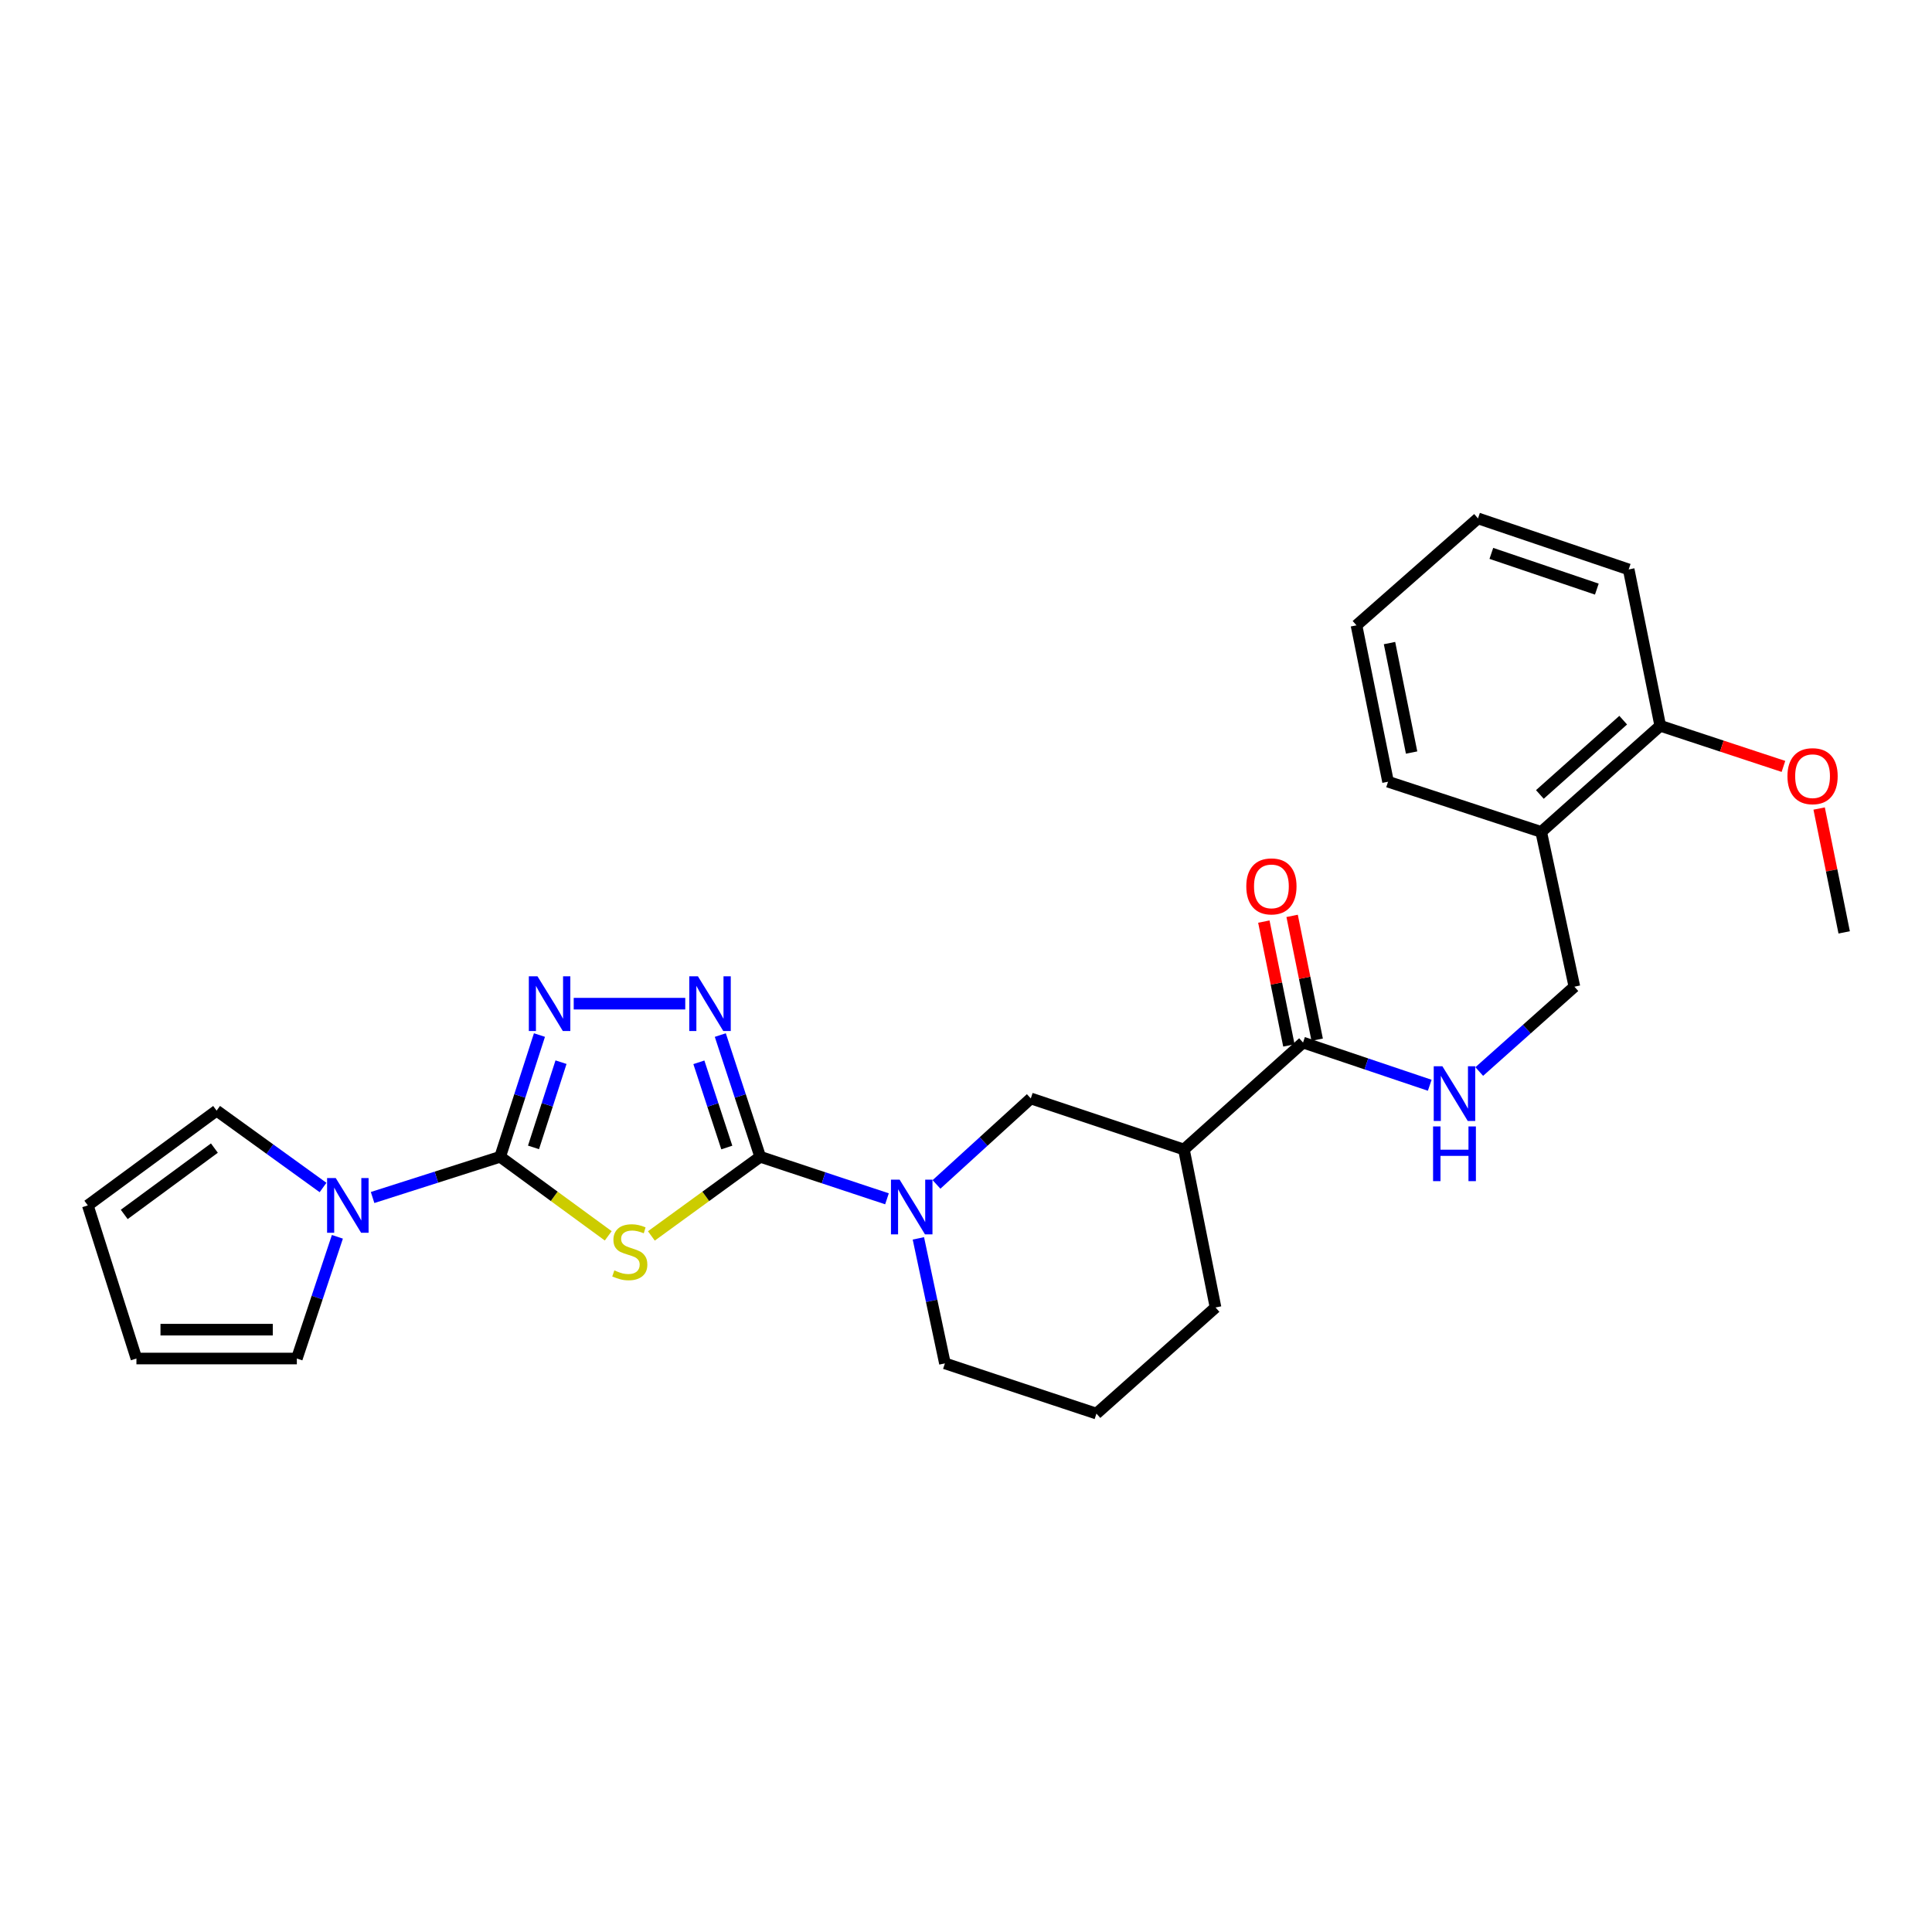 <?xml version='1.0' encoding='iso-8859-1'?>
<svg version='1.1' baseProfile='full'
              xmlns='http://www.w3.org/2000/svg'
                      xmlns:rdkit='http://www.rdkit.org/xml'
                      xmlns:xlink='http://www.w3.org/1999/xlink'
                  xml:space='preserve'
width='1000px' height='1000px' viewBox='0 0 1000 1000'>
<!-- END OF HEADER -->
<rect style='opacity:1.0;fill:#FFFFFF;stroke:none' width='1000' height='1000' x='0' y='0'> </rect>
<path class='bond-0' d='M 337.148,639.712 L 365.316,619.231' style='fill:none;fill-rule:evenodd;stroke:#CCCC00;stroke-width:6px;stroke-linecap:butt;stroke-linejoin:miter;stroke-opacity:1' />
<path class='bond-0' d='M 365.316,619.231 L 393.483,598.75' style='fill:none;fill-rule:evenodd;stroke:#000000;stroke-width:6px;stroke-linecap:butt;stroke-linejoin:miter;stroke-opacity:1' />
<path class='bond-1' d='M 314.823,639.669 L 286.851,619.21' style='fill:none;fill-rule:evenodd;stroke:#CCCC00;stroke-width:6px;stroke-linecap:butt;stroke-linejoin:miter;stroke-opacity:1' />
<path class='bond-1' d='M 286.851,619.21 L 258.878,598.75' style='fill:none;fill-rule:evenodd;stroke:#000000;stroke-width:6px;stroke-linecap:butt;stroke-linejoin:miter;stroke-opacity:1' />
<path class='bond-2' d='M 393.483,598.75 L 383.156,567.247' style='fill:none;fill-rule:evenodd;stroke:#000000;stroke-width:6px;stroke-linecap:butt;stroke-linejoin:miter;stroke-opacity:1' />
<path class='bond-2' d='M 383.156,567.247 L 372.828,535.745' style='fill:none;fill-rule:evenodd;stroke:#0000FF;stroke-width:6px;stroke-linecap:butt;stroke-linejoin:miter;stroke-opacity:1' />
<path class='bond-2' d='M 376.192,593.952 L 368.963,571.9' style='fill:none;fill-rule:evenodd;stroke:#000000;stroke-width:6px;stroke-linecap:butt;stroke-linejoin:miter;stroke-opacity:1' />
<path class='bond-2' d='M 368.963,571.9 L 361.734,549.848' style='fill:none;fill-rule:evenodd;stroke:#0000FF;stroke-width:6px;stroke-linecap:butt;stroke-linejoin:miter;stroke-opacity:1' />
<path class='bond-4' d='M 393.483,598.75 L 426.291,609.626' style='fill:none;fill-rule:evenodd;stroke:#000000;stroke-width:6px;stroke-linecap:butt;stroke-linejoin:miter;stroke-opacity:1' />
<path class='bond-4' d='M 426.291,609.626 L 459.099,620.502' style='fill:none;fill-rule:evenodd;stroke:#0000FF;stroke-width:6px;stroke-linecap:butt;stroke-linejoin:miter;stroke-opacity:1' />
<path class='bond-3' d='M 258.878,598.75 L 269.048,567.246' style='fill:none;fill-rule:evenodd;stroke:#000000;stroke-width:6px;stroke-linecap:butt;stroke-linejoin:miter;stroke-opacity:1' />
<path class='bond-3' d='M 269.048,567.246 L 279.217,535.741' style='fill:none;fill-rule:evenodd;stroke:#0000FF;stroke-width:6px;stroke-linecap:butt;stroke-linejoin:miter;stroke-opacity:1' />
<path class='bond-3' d='M 276.143,593.887 L 283.262,571.834' style='fill:none;fill-rule:evenodd;stroke:#000000;stroke-width:6px;stroke-linecap:butt;stroke-linejoin:miter;stroke-opacity:1' />
<path class='bond-3' d='M 283.262,571.834 L 290.38,549.781' style='fill:none;fill-rule:evenodd;stroke:#0000FF;stroke-width:6px;stroke-linecap:butt;stroke-linejoin:miter;stroke-opacity:1' />
<path class='bond-5' d='M 258.878,598.75 L 225.865,609.289' style='fill:none;fill-rule:evenodd;stroke:#000000;stroke-width:6px;stroke-linecap:butt;stroke-linejoin:miter;stroke-opacity:1' />
<path class='bond-5' d='M 225.865,609.289 L 192.851,619.828' style='fill:none;fill-rule:evenodd;stroke:#0000FF;stroke-width:6px;stroke-linecap:butt;stroke-linejoin:miter;stroke-opacity:1' />
<path class='bond-27' d='M 354.687,519.499 L 296.956,519.499' style='fill:none;fill-rule:evenodd;stroke:#0000FF;stroke-width:6px;stroke-linecap:butt;stroke-linejoin:miter;stroke-opacity:1' />
<path class='bond-8' d='M 484.729,613.054 L 509.134,590.805' style='fill:none;fill-rule:evenodd;stroke:#0000FF;stroke-width:6px;stroke-linecap:butt;stroke-linejoin:miter;stroke-opacity:1' />
<path class='bond-8' d='M 509.134,590.805 L 533.539,568.555' style='fill:none;fill-rule:evenodd;stroke:#000000;stroke-width:6px;stroke-linecap:butt;stroke-linejoin:miter;stroke-opacity:1' />
<path class='bond-18' d='M 475.35,640.975 L 482.219,673.329' style='fill:none;fill-rule:evenodd;stroke:#0000FF;stroke-width:6px;stroke-linecap:butt;stroke-linejoin:miter;stroke-opacity:1' />
<path class='bond-18' d='M 482.219,673.329 L 489.089,705.682' style='fill:none;fill-rule:evenodd;stroke:#000000;stroke-width:6px;stroke-linecap:butt;stroke-linejoin:miter;stroke-opacity:1' />
<path class='bond-11' d='M 174.631,640.165 L 164.139,671.667' style='fill:none;fill-rule:evenodd;stroke:#0000FF;stroke-width:6px;stroke-linecap:butt;stroke-linejoin:miter;stroke-opacity:1' />
<path class='bond-11' d='M 164.139,671.667 L 153.648,703.168' style='fill:none;fill-rule:evenodd;stroke:#000000;stroke-width:6px;stroke-linecap:butt;stroke-linejoin:miter;stroke-opacity:1' />
<path class='bond-12' d='M 167.208,614.648 L 139.663,594.755' style='fill:none;fill-rule:evenodd;stroke:#0000FF;stroke-width:6px;stroke-linecap:butt;stroke-linejoin:miter;stroke-opacity:1' />
<path class='bond-12' d='M 139.663,594.755 L 112.118,574.861' style='fill:none;fill-rule:evenodd;stroke:#000000;stroke-width:6px;stroke-linecap:butt;stroke-linejoin:miter;stroke-opacity:1' />
<path class='bond-6' d='M 612.798,594.975 L 533.539,568.555' style='fill:none;fill-rule:evenodd;stroke:#000000;stroke-width:6px;stroke-linecap:butt;stroke-linejoin:miter;stroke-opacity:1' />
<path class='bond-7' d='M 612.798,594.975 L 674.45,539.63' style='fill:none;fill-rule:evenodd;stroke:#000000;stroke-width:6px;stroke-linecap:butt;stroke-linejoin:miter;stroke-opacity:1' />
<path class='bond-29' d='M 612.798,594.975 L 629.161,676.748' style='fill:none;fill-rule:evenodd;stroke:#000000;stroke-width:6px;stroke-linecap:butt;stroke-linejoin:miter;stroke-opacity:1' />
<path class='bond-9' d='M 674.45,539.63 L 707.24,550.681' style='fill:none;fill-rule:evenodd;stroke:#000000;stroke-width:6px;stroke-linecap:butt;stroke-linejoin:miter;stroke-opacity:1' />
<path class='bond-9' d='M 707.24,550.681 L 740.03,561.733' style='fill:none;fill-rule:evenodd;stroke:#0000FF;stroke-width:6px;stroke-linecap:butt;stroke-linejoin:miter;stroke-opacity:1' />
<path class='bond-14' d='M 681.769,538.149 L 675.286,506.101' style='fill:none;fill-rule:evenodd;stroke:#000000;stroke-width:6px;stroke-linecap:butt;stroke-linejoin:miter;stroke-opacity:1' />
<path class='bond-14' d='M 675.286,506.101 L 668.802,474.054' style='fill:none;fill-rule:evenodd;stroke:#FF0000;stroke-width:6px;stroke-linecap:butt;stroke-linejoin:miter;stroke-opacity:1' />
<path class='bond-14' d='M 667.13,541.11 L 660.647,509.063' style='fill:none;fill-rule:evenodd;stroke:#000000;stroke-width:6px;stroke-linecap:butt;stroke-linejoin:miter;stroke-opacity:1' />
<path class='bond-14' d='M 660.647,509.063 L 654.163,477.016' style='fill:none;fill-rule:evenodd;stroke:#FF0000;stroke-width:6px;stroke-linecap:butt;stroke-linejoin:miter;stroke-opacity:1' />
<path class='bond-13' d='M 765.657,554.62 L 790.28,532.666' style='fill:none;fill-rule:evenodd;stroke:#0000FF;stroke-width:6px;stroke-linecap:butt;stroke-linejoin:miter;stroke-opacity:1' />
<path class='bond-13' d='M 790.28,532.666 L 814.904,510.712' style='fill:none;fill-rule:evenodd;stroke:#000000;stroke-width:6px;stroke-linecap:butt;stroke-linejoin:miter;stroke-opacity:1' />
<path class='bond-10' d='M 797.728,430.598 L 814.904,510.712' style='fill:none;fill-rule:evenodd;stroke:#000000;stroke-width:6px;stroke-linecap:butt;stroke-linejoin:miter;stroke-opacity:1' />
<path class='bond-15' d='M 797.728,430.598 L 859.346,375.668' style='fill:none;fill-rule:evenodd;stroke:#000000;stroke-width:6px;stroke-linecap:butt;stroke-linejoin:miter;stroke-opacity:1' />
<path class='bond-15' d='M 797.032,411.21 L 840.165,372.759' style='fill:none;fill-rule:evenodd;stroke:#000000;stroke-width:6px;stroke-linecap:butt;stroke-linejoin:miter;stroke-opacity:1' />
<path class='bond-22' d='M 797.728,430.598 L 718.452,404.618' style='fill:none;fill-rule:evenodd;stroke:#000000;stroke-width:6px;stroke-linecap:butt;stroke-linejoin:miter;stroke-opacity:1' />
<path class='bond-16' d='M 153.648,703.168 L 70.613,703.168' style='fill:none;fill-rule:evenodd;stroke:#000000;stroke-width:6px;stroke-linecap:butt;stroke-linejoin:miter;stroke-opacity:1' />
<path class='bond-16' d='M 141.192,688.232 L 83.068,688.232' style='fill:none;fill-rule:evenodd;stroke:#000000;stroke-width:6px;stroke-linecap:butt;stroke-linejoin:miter;stroke-opacity:1' />
<path class='bond-17' d='M 112.118,574.861 L 45.455,623.917' style='fill:none;fill-rule:evenodd;stroke:#000000;stroke-width:6px;stroke-linecap:butt;stroke-linejoin:miter;stroke-opacity:1' />
<path class='bond-17' d='M 110.971,594.249 L 64.306,628.588' style='fill:none;fill-rule:evenodd;stroke:#000000;stroke-width:6px;stroke-linecap:butt;stroke-linejoin:miter;stroke-opacity:1' />
<path class='bond-20' d='M 859.346,375.668 L 891.227,386.181' style='fill:none;fill-rule:evenodd;stroke:#000000;stroke-width:6px;stroke-linecap:butt;stroke-linejoin:miter;stroke-opacity:1' />
<path class='bond-20' d='M 891.227,386.181 L 923.107,396.693' style='fill:none;fill-rule:evenodd;stroke:#FF0000;stroke-width:6px;stroke-linecap:butt;stroke-linejoin:miter;stroke-opacity:1' />
<path class='bond-23' d='M 859.346,375.668 L 843.008,294.741' style='fill:none;fill-rule:evenodd;stroke:#000000;stroke-width:6px;stroke-linecap:butt;stroke-linejoin:miter;stroke-opacity:1' />
<path class='bond-28' d='M 70.613,703.168 L 45.455,623.917' style='fill:none;fill-rule:evenodd;stroke:#000000;stroke-width:6px;stroke-linecap:butt;stroke-linejoin:miter;stroke-opacity:1' />
<path class='bond-21' d='M 489.089,705.682 L 567.518,731.679' style='fill:none;fill-rule:evenodd;stroke:#000000;stroke-width:6px;stroke-linecap:butt;stroke-linejoin:miter;stroke-opacity:1' />
<path class='bond-19' d='M 629.161,676.748 L 567.518,731.679' style='fill:none;fill-rule:evenodd;stroke:#000000;stroke-width:6px;stroke-linecap:butt;stroke-linejoin:miter;stroke-opacity:1' />
<path class='bond-24' d='M 941.584,418.489 L 948.065,450.544' style='fill:none;fill-rule:evenodd;stroke:#FF0000;stroke-width:6px;stroke-linecap:butt;stroke-linejoin:miter;stroke-opacity:1' />
<path class='bond-24' d='M 948.065,450.544 L 954.545,482.6' style='fill:none;fill-rule:evenodd;stroke:#000000;stroke-width:6px;stroke-linecap:butt;stroke-linejoin:miter;stroke-opacity:1' />
<path class='bond-25' d='M 718.452,404.618 L 702.114,323.667' style='fill:none;fill-rule:evenodd;stroke:#000000;stroke-width:6px;stroke-linecap:butt;stroke-linejoin:miter;stroke-opacity:1' />
<path class='bond-25' d='M 730.642,389.521 L 719.206,332.855' style='fill:none;fill-rule:evenodd;stroke:#000000;stroke-width:6px;stroke-linecap:butt;stroke-linejoin:miter;stroke-opacity:1' />
<path class='bond-30' d='M 843.008,294.741 L 765.01,268.321' style='fill:none;fill-rule:evenodd;stroke:#000000;stroke-width:6px;stroke-linecap:butt;stroke-linejoin:miter;stroke-opacity:1' />
<path class='bond-30' d='M 826.517,304.924 L 771.918,286.43' style='fill:none;fill-rule:evenodd;stroke:#000000;stroke-width:6px;stroke-linecap:butt;stroke-linejoin:miter;stroke-opacity:1' />
<path class='bond-26' d='M 702.114,323.667 L 765.01,268.321' style='fill:none;fill-rule:evenodd;stroke:#000000;stroke-width:6px;stroke-linecap:butt;stroke-linejoin:miter;stroke-opacity:1' />
<path  class='atom-0' d='M 317.982 657.551
Q 318.302 657.671, 319.622 658.231
Q 320.942 658.791, 322.382 659.151
Q 323.862 659.471, 325.302 659.471
Q 327.982 659.471, 329.542 658.191
Q 331.102 656.871, 331.102 654.591
Q 331.102 653.031, 330.302 652.071
Q 329.542 651.111, 328.342 650.591
Q 327.142 650.071, 325.142 649.471
Q 322.622 648.711, 321.102 647.991
Q 319.622 647.271, 318.542 645.751
Q 317.502 644.231, 317.502 641.671
Q 317.502 638.111, 319.902 635.911
Q 322.342 633.711, 327.142 633.711
Q 330.422 633.711, 334.142 635.271
L 333.222 638.351
Q 329.822 636.951, 327.262 636.951
Q 324.502 636.951, 322.982 638.111
Q 321.462 639.231, 321.502 641.191
Q 321.502 642.711, 322.262 643.631
Q 323.062 644.551, 324.182 645.071
Q 325.342 645.591, 327.262 646.191
Q 329.822 646.991, 331.342 647.791
Q 332.862 648.591, 333.942 650.231
Q 335.062 651.831, 335.062 654.591
Q 335.062 658.511, 332.422 660.631
Q 329.822 662.711, 325.462 662.711
Q 322.942 662.711, 321.022 662.151
Q 319.142 661.631, 316.902 660.711
L 317.982 657.551
' fill='#CCCC00'/>
<path  class='atom-3' d='M 361.243 505.339
L 370.523 520.339
Q 371.443 521.819, 372.923 524.499
Q 374.403 527.179, 374.483 527.339
L 374.483 505.339
L 378.243 505.339
L 378.243 533.659
L 374.363 533.659
L 364.403 517.259
Q 363.243 515.339, 362.003 513.139
Q 360.803 510.939, 360.443 510.259
L 360.443 533.659
L 356.763 533.659
L 356.763 505.339
L 361.243 505.339
' fill='#0000FF'/>
<path  class='atom-4' d='M 278.2 505.339
L 287.48 520.339
Q 288.4 521.819, 289.88 524.499
Q 291.36 527.179, 291.44 527.339
L 291.44 505.339
L 295.2 505.339
L 295.2 533.659
L 291.32 533.659
L 281.36 517.259
Q 280.2 515.339, 278.96 513.139
Q 277.76 510.939, 277.4 510.259
L 277.4 533.659
L 273.72 533.659
L 273.72 505.339
L 278.2 505.339
' fill='#0000FF'/>
<path  class='atom-5' d='M 465.644 610.587
L 474.924 625.587
Q 475.844 627.067, 477.324 629.747
Q 478.804 632.427, 478.884 632.587
L 478.884 610.587
L 482.644 610.587
L 482.644 638.907
L 478.764 638.907
L 468.804 622.507
Q 467.644 620.587, 466.404 618.387
Q 465.204 616.187, 464.844 615.507
L 464.844 638.907
L 461.164 638.907
L 461.164 610.587
L 465.644 610.587
' fill='#0000FF'/>
<path  class='atom-6' d='M 173.782 609.757
L 183.062 624.757
Q 183.982 626.237, 185.462 628.917
Q 186.942 631.597, 187.022 631.757
L 187.022 609.757
L 190.782 609.757
L 190.782 638.077
L 186.902 638.077
L 176.942 621.677
Q 175.782 619.757, 174.542 617.557
Q 173.342 615.357, 172.982 614.677
L 172.982 638.077
L 169.302 638.077
L 169.302 609.757
L 173.782 609.757
' fill='#0000FF'/>
<path  class='atom-10' d='M 746.578 551.889
L 755.858 566.889
Q 756.778 568.369, 758.258 571.049
Q 759.738 573.729, 759.818 573.889
L 759.818 551.889
L 763.578 551.889
L 763.578 580.209
L 759.698 580.209
L 749.738 563.809
Q 748.578 561.889, 747.338 559.689
Q 746.138 557.489, 745.778 556.809
L 745.778 580.209
L 742.098 580.209
L 742.098 551.889
L 746.578 551.889
' fill='#0000FF'/>
<path  class='atom-10' d='M 741.758 583.041
L 745.598 583.041
L 745.598 595.081
L 760.078 595.081
L 760.078 583.041
L 763.918 583.041
L 763.918 611.361
L 760.078 611.361
L 760.078 598.281
L 745.598 598.281
L 745.598 611.361
L 741.758 611.361
L 741.758 583.041
' fill='#0000FF'/>
<path  class='atom-15' d='M 645.079 458.791
Q 645.079 451.991, 648.439 448.191
Q 651.799 444.391, 658.079 444.391
Q 664.359 444.391, 667.719 448.191
Q 671.079 451.991, 671.079 458.791
Q 671.079 465.671, 667.679 469.591
Q 664.279 473.471, 658.079 473.471
Q 651.839 473.471, 648.439 469.591
Q 645.079 465.711, 645.079 458.791
M 658.079 470.271
Q 662.399 470.271, 664.719 467.391
Q 667.079 464.471, 667.079 458.791
Q 667.079 453.231, 664.719 450.431
Q 662.399 447.591, 658.079 447.591
Q 653.759 447.591, 651.399 450.391
Q 649.079 453.191, 649.079 458.791
Q 649.079 464.511, 651.399 467.391
Q 653.759 470.271, 658.079 470.271
' fill='#FF0000'/>
<path  class='atom-21' d='M 925.182 401.745
Q 925.182 394.945, 928.542 391.145
Q 931.902 387.345, 938.182 387.345
Q 944.462 387.345, 947.822 391.145
Q 951.182 394.945, 951.182 401.745
Q 951.182 408.625, 947.782 412.545
Q 944.382 416.425, 938.182 416.425
Q 931.942 416.425, 928.542 412.545
Q 925.182 408.665, 925.182 401.745
M 938.182 413.225
Q 942.502 413.225, 944.822 410.345
Q 947.182 407.425, 947.182 401.745
Q 947.182 396.185, 944.822 393.385
Q 942.502 390.545, 938.182 390.545
Q 933.862 390.545, 931.502 393.345
Q 929.182 396.145, 929.182 401.745
Q 929.182 407.465, 931.502 410.345
Q 933.862 413.225, 938.182 413.225
' fill='#FF0000'/>
</svg>
